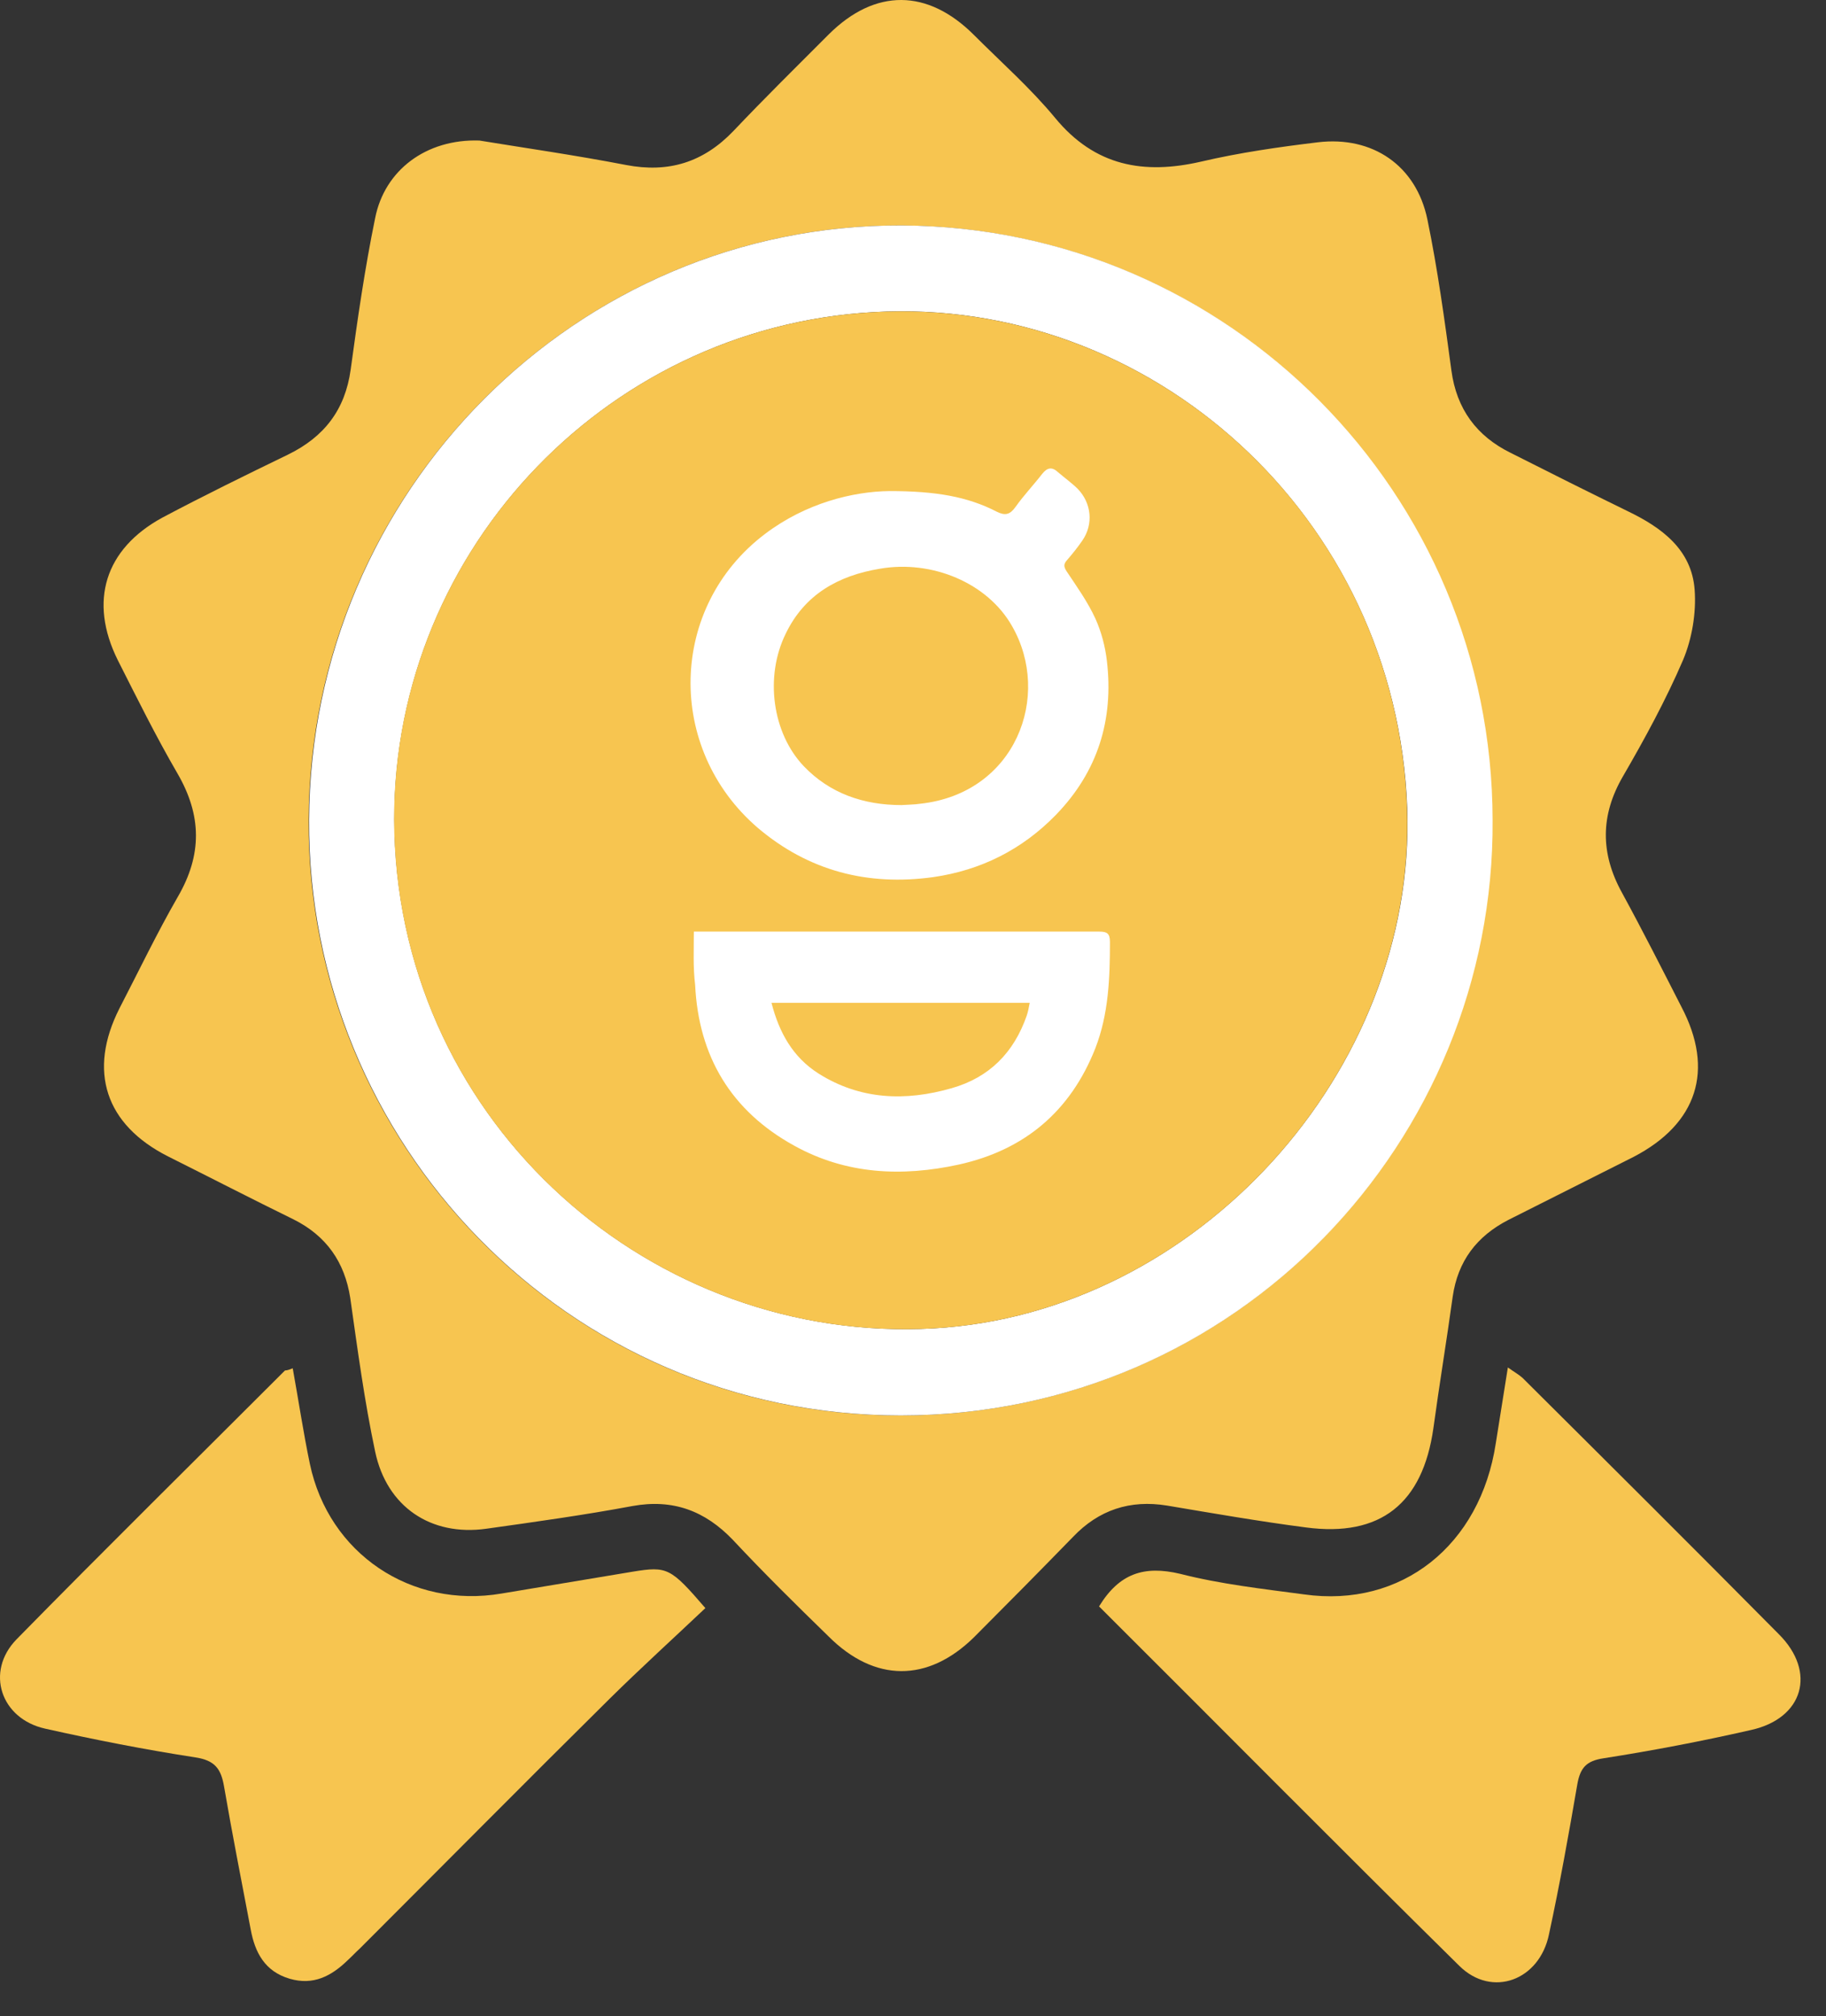 <?xml version="1.0" encoding="UTF-8"?> <svg xmlns="http://www.w3.org/2000/svg" width="48" height="53" viewBox="0 0 48 53" fill="none"><rect x="0" y="0" width="48" height="53" fill="#333333" stroke="none"/><path d="M44.197 26.461C43.69 25.469 43.182 24.465 42.641 23.473C42.066 22.435 42.066 21.432 42.663 20.406C43.239 19.413 43.791 18.398 44.242 17.35C44.479 16.786 44.592 16.11 44.547 15.501C44.468 14.441 43.678 13.866 42.788 13.437C41.75 12.93 40.735 12.422 39.709 11.903C38.818 11.464 38.288 10.753 38.153 9.738C37.973 8.408 37.792 7.077 37.522 5.769C37.228 4.348 36.078 3.57 34.646 3.74C33.62 3.864 32.594 4.01 31.579 4.247C30.068 4.596 28.782 4.371 27.734 3.097C27.091 2.319 26.324 1.642 25.603 0.92C24.385 -0.297 23.009 -0.309 21.791 0.898C20.946 1.744 20.1 2.578 19.277 3.446C18.487 4.269 17.574 4.551 16.458 4.337C15.116 4.078 13.774 3.886 12.601 3.694C11.203 3.649 10.109 4.472 9.861 5.735C9.59 7.055 9.399 8.385 9.218 9.716C9.072 10.776 8.519 11.486 7.572 11.949C6.456 12.49 5.351 13.031 4.268 13.606C2.757 14.429 2.329 15.805 3.095 17.35C3.603 18.353 4.099 19.357 4.663 20.327C5.306 21.432 5.317 22.469 4.674 23.574C4.122 24.533 3.648 25.525 3.14 26.506C2.306 28.152 2.768 29.562 4.415 30.396C5.52 30.949 6.614 31.513 7.719 32.054C8.576 32.483 9.06 33.17 9.207 34.117C9.399 35.471 9.579 36.824 9.861 38.154C10.166 39.609 11.327 40.387 12.782 40.184C14.067 40.004 15.364 39.823 16.627 39.587C17.687 39.395 18.532 39.711 19.265 40.477C20.077 41.346 20.923 42.18 21.78 43.014C22.987 44.221 24.385 44.232 25.603 43.037C26.482 42.157 27.339 41.289 28.207 40.398C28.884 39.688 29.707 39.417 30.677 39.575C31.884 39.778 33.113 39.992 34.33 40.15C36.292 40.41 37.398 39.519 37.679 37.545C37.837 36.384 38.029 35.234 38.187 34.084C38.322 33.148 38.818 32.494 39.653 32.065C40.747 31.513 41.852 30.96 42.945 30.408C44.614 29.539 45.077 28.13 44.197 26.461ZM23.663 37.207C14.856 37.207 8.068 29.979 8.113 21.556C8.147 12.93 15.161 5.893 23.697 5.927C32.278 5.972 39.213 12.963 39.213 21.567C39.281 29.979 32.515 37.207 23.663 37.207Z" fill="#F7C550"></path><path d="M23.709 5.926C15.162 5.892 8.159 12.917 8.125 21.555C8.08 29.989 14.868 37.206 23.675 37.206C32.527 37.206 39.293 29.978 39.236 21.555C39.225 12.962 32.29 5.971 23.709 5.926ZM24.543 34.917C17.18 35.334 10.583 29.606 10.369 21.882C10.178 14.688 15.793 8.61 22.965 8.204C30.193 7.786 36.71 13.526 36.992 21.25C37.229 28.151 31.467 34.522 24.543 34.917Z" fill="white"></path><path d="M7.695 35.967C7.852 36.835 7.976 37.669 8.146 38.481C8.642 40.838 10.807 42.293 13.186 41.887C14.336 41.695 15.486 41.503 16.637 41.312C17.539 41.165 17.629 41.21 18.542 42.27C17.708 43.059 16.851 43.838 16.028 44.65C13.829 46.826 11.652 49.025 9.465 51.212C9.352 51.314 9.251 51.426 9.138 51.528C8.709 51.945 8.236 52.193 7.616 52.013C6.962 51.821 6.702 51.325 6.59 50.716C6.353 49.464 6.105 48.213 5.89 46.961C5.811 46.499 5.654 46.273 5.135 46.194C3.816 45.991 2.496 45.732 1.188 45.439C0.015 45.179 -0.39 43.939 0.433 43.093C2.767 40.714 5.135 38.38 7.492 36.023C7.537 36.023 7.582 36.012 7.695 35.967Z" fill="#F7C550"></path><path d="M28.891 42.226C29.421 41.358 30.075 41.144 31.022 41.369C32.082 41.64 33.187 41.764 34.281 41.91C36.84 42.271 38.915 40.625 39.321 37.93C39.423 37.287 39.524 36.656 39.637 35.945C39.795 36.058 39.919 36.126 40.02 36.216C42.276 38.46 44.531 40.704 46.763 42.959C47.756 43.951 47.406 45.169 46.03 45.474C44.745 45.767 43.448 46.015 42.151 46.218C41.7 46.286 41.542 46.466 41.464 46.895C41.238 48.214 41.001 49.533 40.719 50.841C40.471 52.059 39.22 52.521 38.363 51.676C35.194 48.552 32.059 45.383 28.891 42.226Z" fill="#F7C550"></path><path d="M36.987 21.252C37.224 28.164 31.462 34.524 24.538 34.918C17.175 35.336 10.578 29.607 10.364 21.883C10.172 14.689 15.788 8.611 22.96 8.205C30.188 7.788 36.717 13.516 36.987 21.252Z" fill="#F7C550"></path><path d="M23.38 12.908C24.598 12.908 25.433 13.054 26.199 13.449C26.425 13.562 26.549 13.528 26.695 13.325C26.91 13.021 27.169 12.75 27.395 12.457C27.53 12.288 27.654 12.265 27.812 12.412C27.981 12.558 28.173 12.694 28.331 12.851C28.691 13.223 28.748 13.776 28.454 14.205C28.331 14.385 28.195 14.554 28.049 14.723C27.958 14.825 27.958 14.892 28.037 15.016C28.308 15.422 28.59 15.817 28.793 16.257C28.951 16.606 29.052 16.99 29.097 17.373C29.278 18.918 28.86 20.282 27.755 21.421C26.865 22.335 25.782 22.876 24.53 23.056C22.816 23.293 21.26 22.898 19.919 21.76C17.494 19.674 17.573 15.952 20.11 14.035C21.181 13.223 22.422 12.919 23.38 12.908ZM23.696 21.162C23.854 21.151 24.023 21.151 24.181 21.128C26.707 20.858 27.654 18.287 26.605 16.46C25.962 15.321 24.497 14.712 23.132 14.949C22.038 15.129 21.148 15.625 20.651 16.663C20.099 17.79 20.302 19.268 21.125 20.136C21.813 20.858 22.704 21.162 23.696 21.162Z" fill="white"></path><path d="M18.239 24.488C18.34 24.488 18.43 24.488 18.532 24.488C21.983 24.488 25.444 24.488 28.895 24.488C29.098 24.488 29.177 24.533 29.177 24.759C29.177 25.706 29.143 26.653 28.793 27.555C28.139 29.213 26.933 30.228 25.207 30.611C23.708 30.938 22.242 30.871 20.878 30.115C19.22 29.202 18.363 27.77 18.273 25.887C18.216 25.424 18.239 24.973 18.239 24.488ZM20.28 26.36C20.483 27.149 20.844 27.792 21.52 28.221C22.614 28.909 23.798 28.954 25.016 28.604C26.008 28.322 26.651 27.668 26.989 26.698C27.023 26.597 27.046 26.484 27.068 26.36C24.79 26.36 22.546 26.36 20.28 26.36Z" fill="white"></path></svg> 